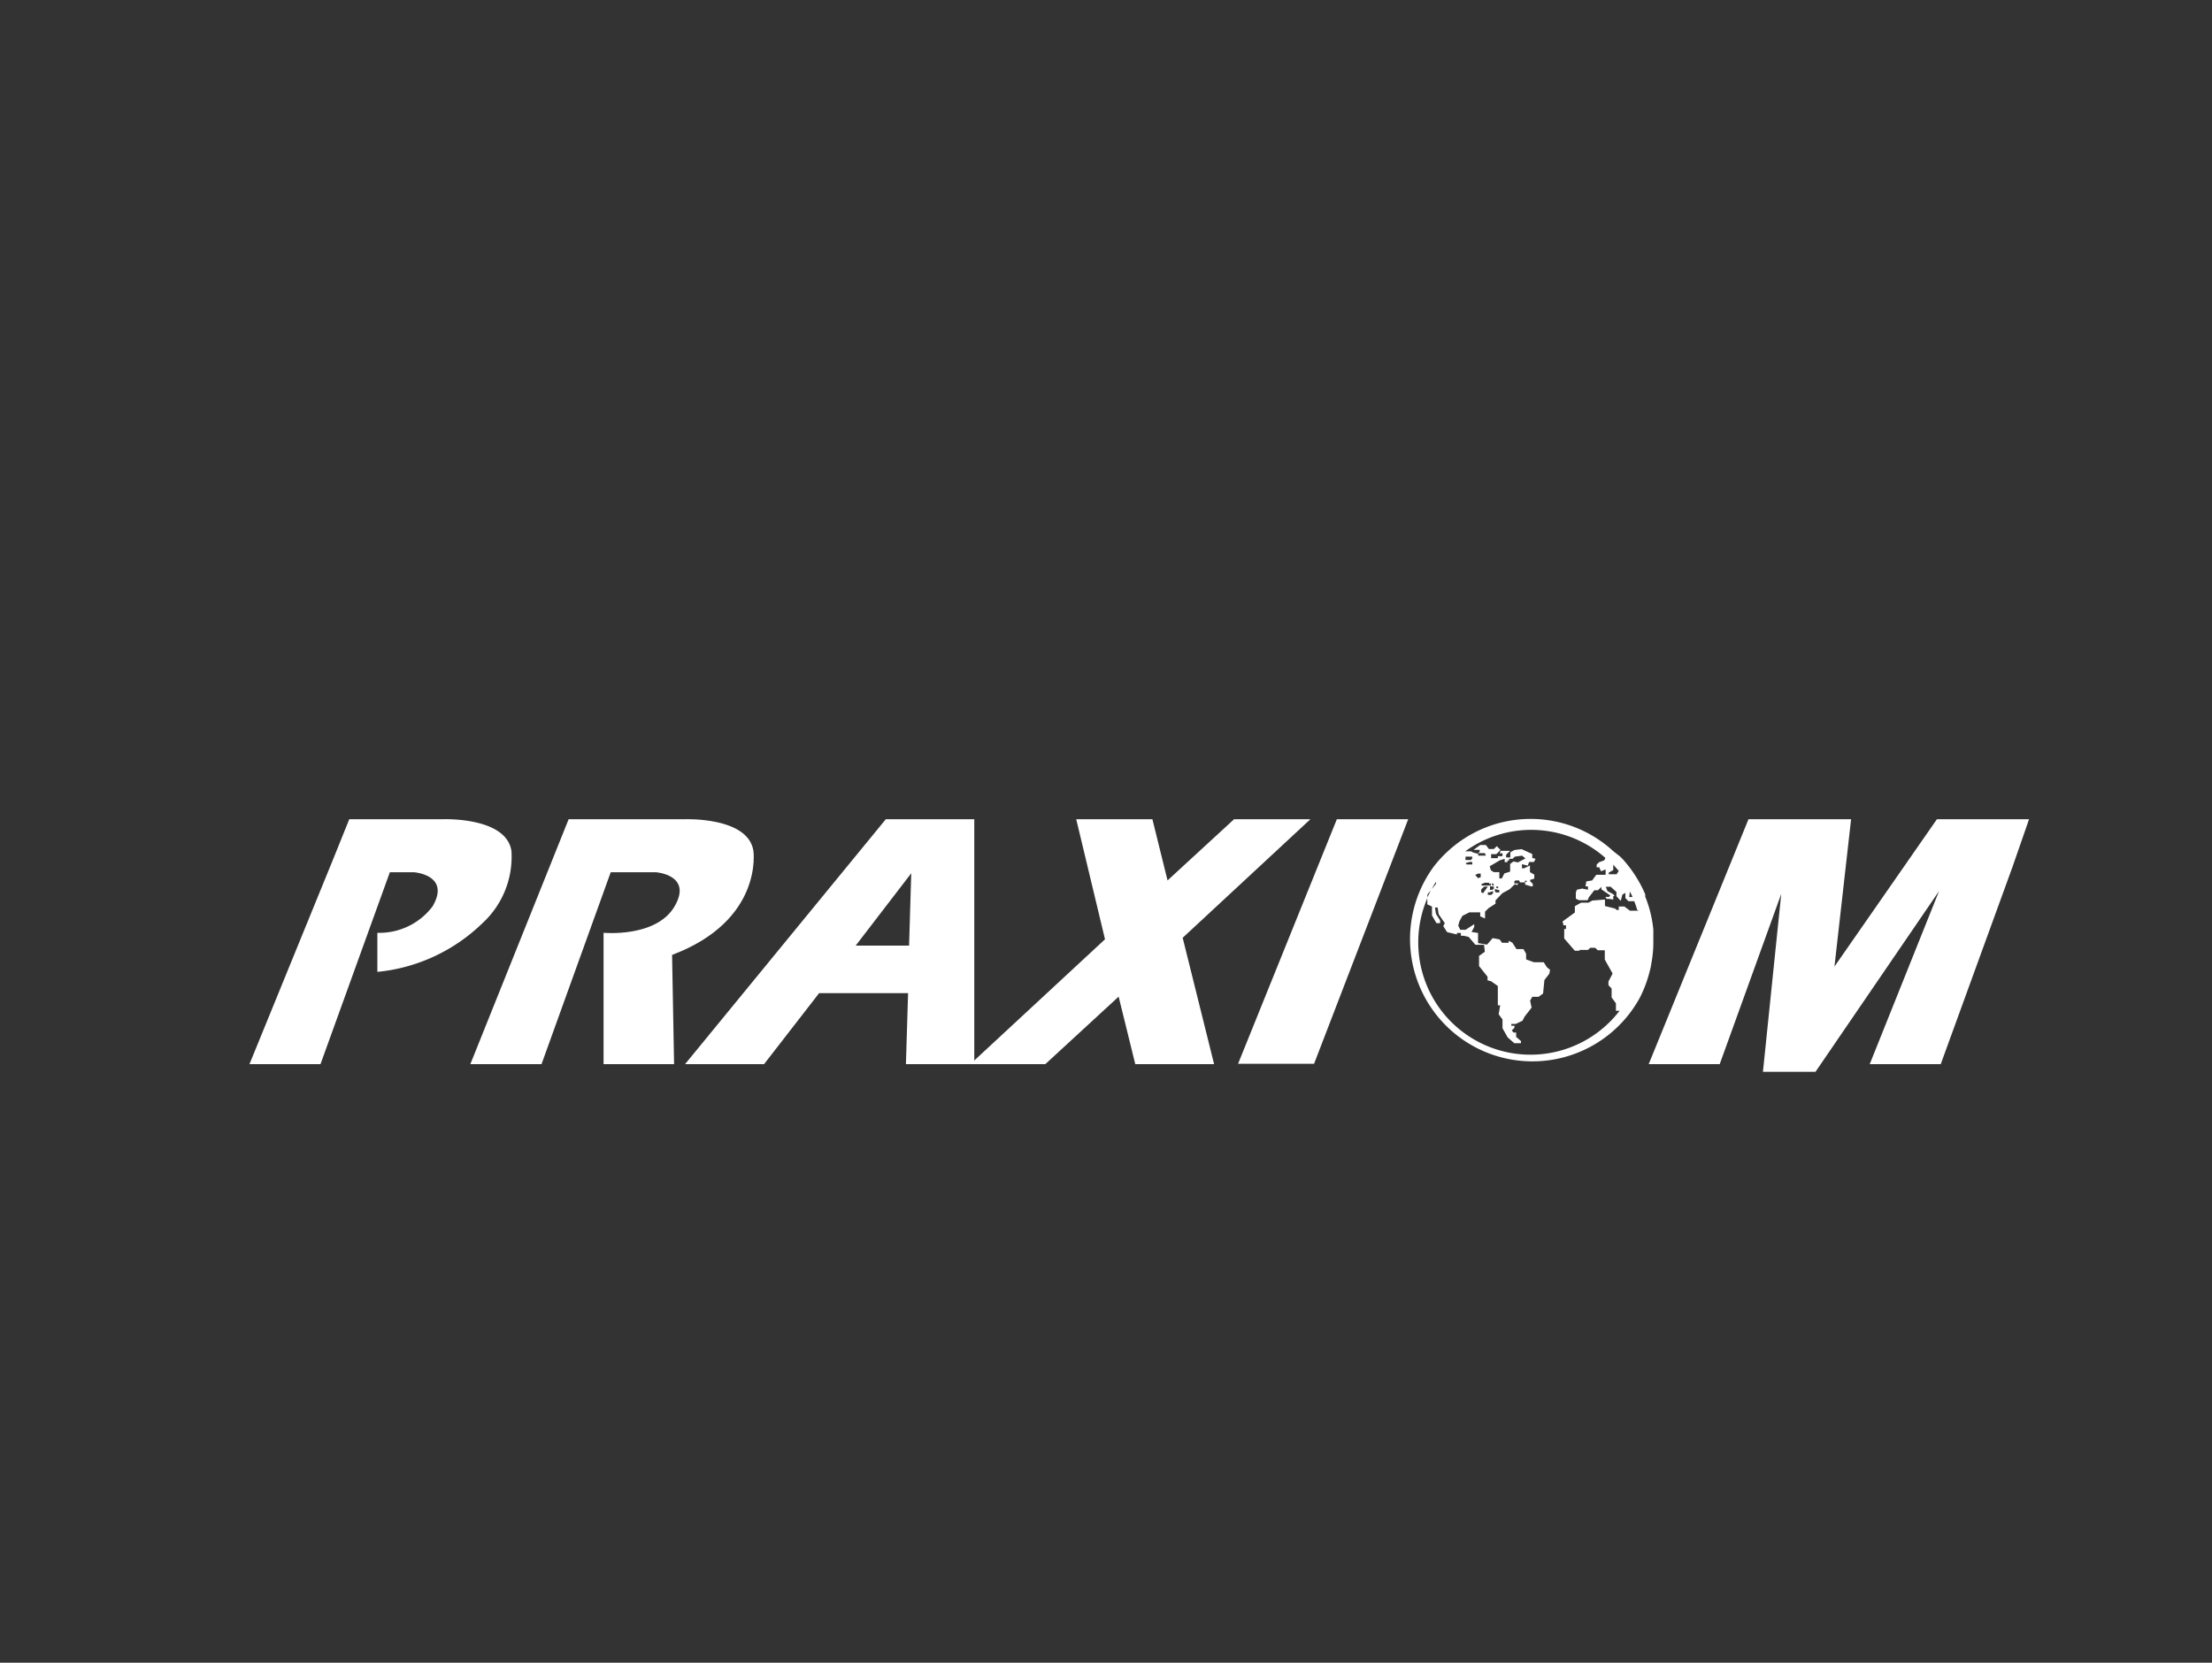 <svg id="Layer_1" data-name="Layer 1" xmlns="http://www.w3.org/2000/svg" viewBox="0 0 133 100"><rect x="0" y="0" width="133" height="100" fill="#333333" stroke="none"/><defs><style>.cls-1{fill:#fff;}</style></defs><title>praxiom</title><path class="cls-1" d="M78.79,49.27H74.2l-4,3.68-.91-3.68H64.71l1.73,7.22-7.86,7.29V49.27H53.26L41.19,64h4.75l3.31-4.27H54.6L54.47,64h8.38l4.41-4.06,1,4.06H73l-1.89-7.6Zm-24,3.25-.13,4.35H51.45"/><polygon class="cls-1" points="80.38 49.27 74.44 63.98 79.01 63.98 84.67 49.27 80.38 49.27"/><path class="cls-1" d="M30.75,51.17c-.32-2.05-4.11-1.9-4.11-1.9H21l-1,2.48h0L15,64h4.27l4.17-11.54H24.9s2.21.16,1.11,2.05a4,4,0,0,1-3.32,1.59v2.35A10.52,10.52,0,0,0,29,55.53,5.42,5.42,0,0,0,30.75,51.17Z"/><path class="cls-1" d="M40.41,57.43c5.51-2.08,4.89-6.26,4.89-6.26-.32-2.05-4.11-1.9-4.11-1.9h-7L28.28,64h4.28l4.16-11.54h2.73s2.21.16,1.11,2.05-4.27,1.59-4.27,1.59V64h4.24Z"/><path class="cls-1" d="M121.84,49.27h-5.38l-6.16,8.86,1-8.86h-6.17L99.13,64h4.27l3.7-10.24L106,64.46h3.16l7.43-10.87L112.42,64h4.27L121,52.15l1-2.88Z"/><path class="cls-1" d="M99.41,56.56c0-.21,0-.43,0-.64a7.06,7.06,0,0,0-.49-2,.58.58,0,0,0,0-.14,7.63,7.63,0,0,0-1.38-2.14l-.12-.12L97,51.19a7.34,7.34,0,0,0-9.94,0,7.19,7.19,0,0,0-.84.91A7.36,7.36,0,1,0,98.6,60a7.48,7.48,0,0,0,.6-1.62,3.12,3.12,0,0,0,.09-.44,6.7,6.7,0,0,0,.12-1.28v-.08ZM98,53.62l0,0c.06.11.11.22.16.33h-.07l-.13,0ZM97,52.33V52l.33.38-.13.2h-.47l0-.1Zm-8.88-.81v0h.15v0h.25v.11l-.07.09h-.34Zm.24.32.16,0a.75.75,0,0,1,0,.15l-.33,0-.07-.08Zm10.18,2.93H98l-.33-.25-.34,0v.21h-.11l-.12-.09-.6-.15v-.39l-.76.06-.23.13h-.3l-.15,0-.37.21v.38l-.74.54.06.23h.15l0,.22-.11,0v.57l.64.74h.28l0-.05h.51l.14-.13h.29l.16.15.42,0,0,.56.47.84-.25.48,0,.22.19.2v.54l.26.35v.45h.22A6.75,6.75,0,0,1,85.83,54v-.21l.24-.29c.08-.16.17-.31.27-.47v.13l-.28.34a4.59,4.59,0,0,0-.24.5v.39l.28.13v.54l.27.46.22,0,0-.16-.25-.4-.06-.38h.16l.06.4.37.54-.09.18.23.36.59.14v-.09l.24,0,0,.17.18,0,.29.07.4.47.52,0,.05.42-.35.25,0,.38,0,.23.51.64,0,.22.21.05s.41.29.41.29v1.16l.14,0-.09.54.23.31,0,.53.31.55.4.35h.4l0-.13-.29-.25,0-.12,0-.15V62.1H91l-.1-.13.16-.16,0-.12-.19,0v-.11l.27,0,.4-.19.13-.25.42-.54-.09-.42.13-.23h.38l.27-.2.08-.81.29-.37.05-.24L93,58.16l-.18-.29h-.59l-.47-.17,0-.34-.16-.28h-.42l-.25-.39-.22-.11v.12l-.4,0-.14-.2-.42-.08-.34.39-.54-.09,0-.61-.39-.06.16-.3,0-.17-.52.34-.32,0-.12-.25.07-.26.18-.33.42-.21H89v.24l.29.13,0-.41.21-.21.42-.27,0-.2.41-.43.44-.24,0,0,.3-.29.11,0,0,.07.12-.13h0l-.12,0-.13,0v-.12l.07-.06h.15l.07,0,.05.12h.1l.2,0,0-.1.12,0V53l-.11.08,0,.12.37.11h.09v-.16L92,53l0-.08.25-.08V52.6l-.26-.15,0-.4-.35.17h-.13l0-.3L91,51.81l-.2.15v.46l-.35.11-.15.3-.15,0v-.38l-.34,0-.17-.11-.07-.24.61-.36.29-.09,0,.2h.17v-.1l.17,0v0l-.07,0,0-.1.21,0,.13-.13h0l0,0,.44-.06.2.17-.52.27.66.16.08-.22h.29l.1-.19-.2-.05v-.24l-.64-.29-.43.05-.25.14v.31l-.25,0,0-.17.24-.23-.45,0-.12,0-.06.15.17,0,0,.17h-.28l0,.12h-.41a1,1,0,0,0,0-.24h.32l.25-.25L90,50.89l-.18.17-.3,0-.18-.24H89l-.4.29h.37l0,.11-.1.09h.41l.06.15-.46,0,0-.11-.28-.07-.16-.08h-.34a6.74,6.74,0,0,1,8.43.4l-.07.14-.32.12L96,52l0,.16.16,0,.1.24.28-.11,0,.32h-.08l-.23,0-.25,0-.25.34-.35.06-.05.3.15,0,0,.2-.35-.07-.32.07-.06.17,0,.37.19.09h.31l.21,0,.07-.17.33-.43.22,0,.21-.2,0,.15.53.36-.07.09h-.23l.09.12.14,0L97,54.1v-.21l.08,0L97,53.78l-.35-.19-.1-.26h.3l.09.09.25.22v.26l.26.28.1-.38.18-.1,0,.31.18.19h.35a4.72,4.72,0,0,1,.18.53ZM88.7,52.62l.17-.08.16,0,0,.22-.17.05Zm.94.51v.13h-.41l-.15,0,0-.09.19-.08h.27v.08Zm.18.19v.13l-.1.07-.13,0v-.22Zm-.11-.06V53.1l.14.13Zm.06.33v.13l-.1.1h-.21l0-.15h.1l0,0Zm-.53-.27h.22l-.29.4-.11-.06,0-.17Zm.91.22v.13h-.21l-.06-.08v-.12h0Zm-.2-.18L90,53.3l.11.06-.09.07Zm8.65,1.75,0,0,0,.12Zm0,0"/></svg>